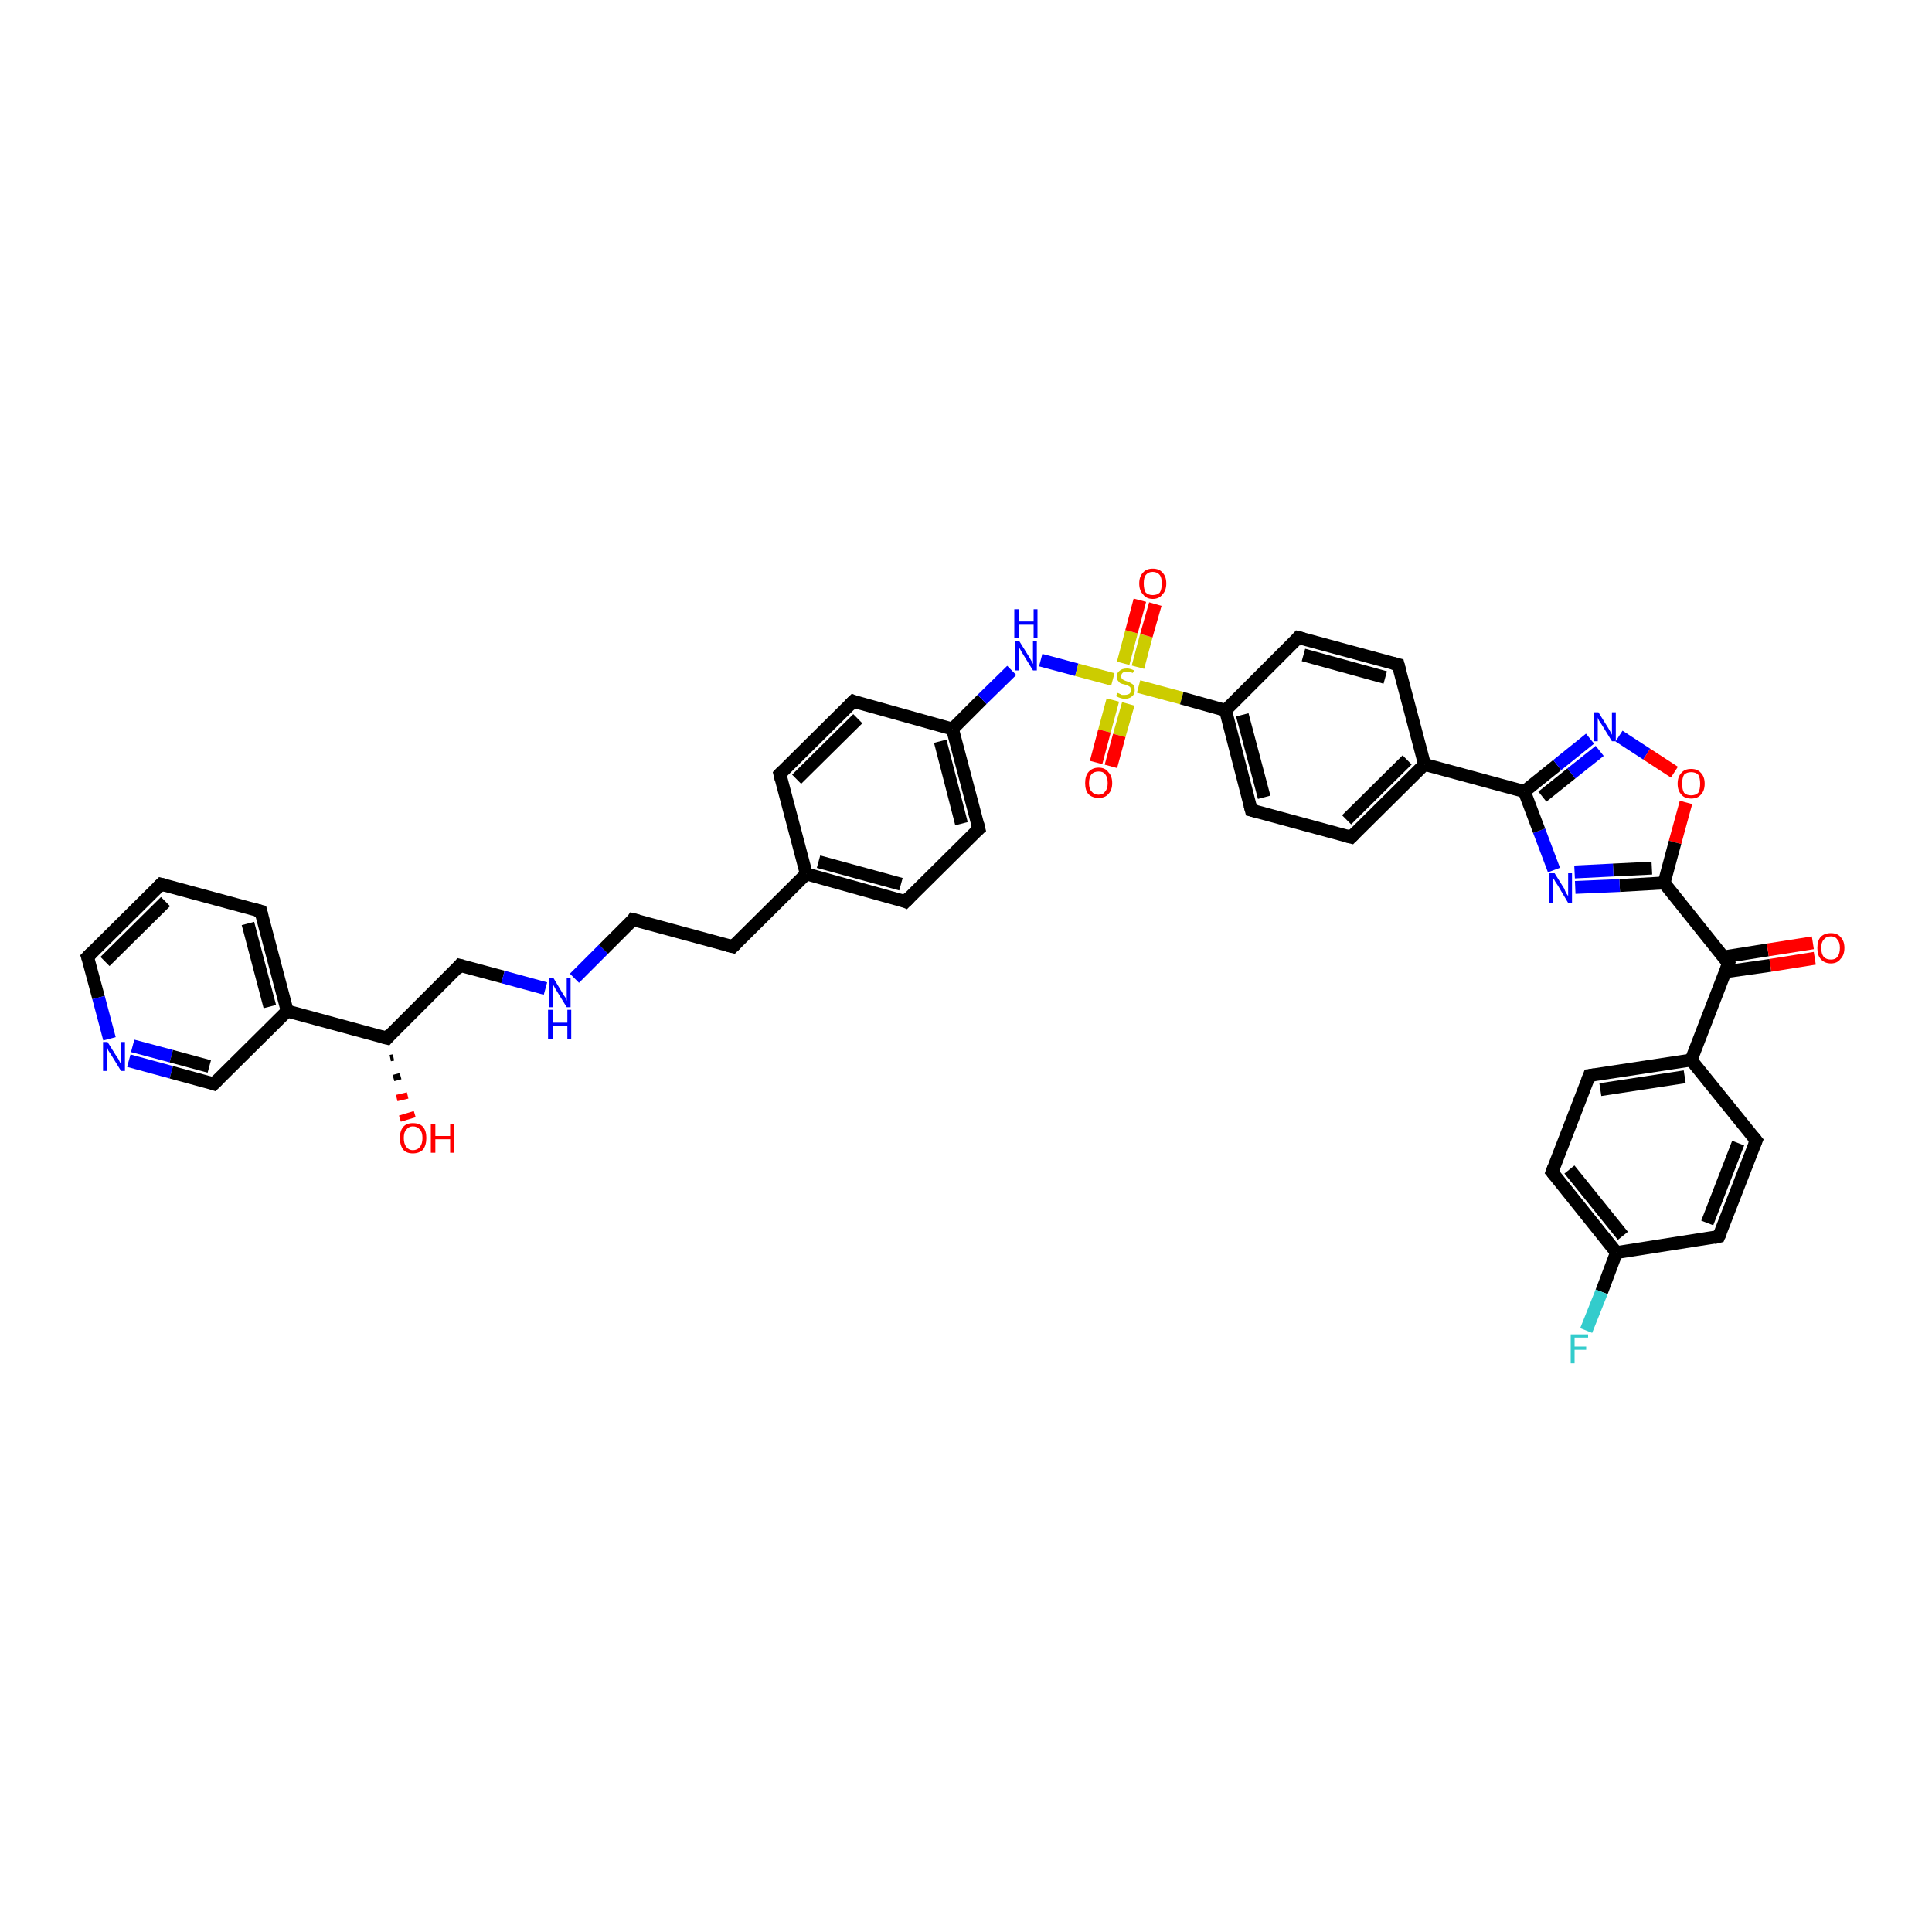 <?xml version='1.0' encoding='iso-8859-1'?>
<svg version='1.1' baseProfile='full'
              xmlns='http://www.w3.org/2000/svg'
                      xmlns:rdkit='http://www.rdkit.org/xml'
                      xmlns:xlink='http://www.w3.org/1999/xlink'
                  xml:space='preserve'
width='300px' height='300px' viewBox='0 0 300 300'>
<!-- END OF HEADER -->
<rect style='opacity:1.0;fill:#FFFFFF;stroke:none' width='300.0' height='300.0' x='0.0' y='0.0'> </rect>
<path class='bond-0 atom-1 atom-0' d='M 61.1,164.2 L 60.6,164.3' style='fill:none;fill-rule:evenodd;stroke:#000000;stroke-width:1.0px;stroke-linecap:butt;stroke-linejoin:miter;stroke-opacity:1' />
<path class='bond-0 atom-1 atom-0' d='M 62.2,167.1 L 61.1,167.4' style='fill:none;fill-rule:evenodd;stroke:#000000;stroke-width:1.0px;stroke-linecap:butt;stroke-linejoin:miter;stroke-opacity:1' />
<path class='bond-0 atom-1 atom-0' d='M 63.3,170.1 L 61.6,170.5' style='fill:none;fill-rule:evenodd;stroke:#FF0000;stroke-width:1.0px;stroke-linecap:butt;stroke-linejoin:miter;stroke-opacity:1' />
<path class='bond-0 atom-1 atom-0' d='M 64.4,173.0 L 62.1,173.7' style='fill:none;fill-rule:evenodd;stroke:#FF0000;stroke-width:1.0px;stroke-linecap:butt;stroke-linejoin:miter;stroke-opacity:1' />
<path class='bond-1 atom-1 atom-2' d='M 60.1,161.2 L 71.4,149.9' style='fill:none;fill-rule:evenodd;stroke:#000000;stroke-width:2.0px;stroke-linecap:butt;stroke-linejoin:miter;stroke-opacity:1' />
<path class='bond-2 atom-2 atom-3' d='M 71.4,149.9 L 78.1,151.7' style='fill:none;fill-rule:evenodd;stroke:#000000;stroke-width:2.0px;stroke-linecap:butt;stroke-linejoin:miter;stroke-opacity:1' />
<path class='bond-2 atom-2 atom-3' d='M 78.1,151.7 L 84.7,153.5' style='fill:none;fill-rule:evenodd;stroke:#0000FF;stroke-width:2.0px;stroke-linecap:butt;stroke-linejoin:miter;stroke-opacity:1' />
<path class='bond-3 atom-3 atom-4' d='M 89.2,151.9 L 93.7,147.4' style='fill:none;fill-rule:evenodd;stroke:#0000FF;stroke-width:2.0px;stroke-linecap:butt;stroke-linejoin:miter;stroke-opacity:1' />
<path class='bond-3 atom-3 atom-4' d='M 93.7,147.4 L 98.3,142.8' style='fill:none;fill-rule:evenodd;stroke:#000000;stroke-width:2.0px;stroke-linecap:butt;stroke-linejoin:miter;stroke-opacity:1' />
<path class='bond-4 atom-4 atom-5' d='M 98.3,142.8 L 113.8,147.0' style='fill:none;fill-rule:evenodd;stroke:#000000;stroke-width:2.0px;stroke-linecap:butt;stroke-linejoin:miter;stroke-opacity:1' />
<path class='bond-5 atom-5 atom-6' d='M 113.8,147.0 L 125.2,135.7' style='fill:none;fill-rule:evenodd;stroke:#000000;stroke-width:2.0px;stroke-linecap:butt;stroke-linejoin:miter;stroke-opacity:1' />
<path class='bond-6 atom-6 atom-7' d='M 125.2,135.7 L 140.6,140.0' style='fill:none;fill-rule:evenodd;stroke:#000000;stroke-width:2.0px;stroke-linecap:butt;stroke-linejoin:miter;stroke-opacity:1' />
<path class='bond-6 atom-6 atom-7' d='M 127.1,133.8 L 139.9,137.3' style='fill:none;fill-rule:evenodd;stroke:#000000;stroke-width:2.0px;stroke-linecap:butt;stroke-linejoin:miter;stroke-opacity:1' />
<path class='bond-7 atom-7 atom-8' d='M 140.6,140.0 L 152.0,128.7' style='fill:none;fill-rule:evenodd;stroke:#000000;stroke-width:2.0px;stroke-linecap:butt;stroke-linejoin:miter;stroke-opacity:1' />
<path class='bond-8 atom-8 atom-9' d='M 152.0,128.7 L 147.9,113.2' style='fill:none;fill-rule:evenodd;stroke:#000000;stroke-width:2.0px;stroke-linecap:butt;stroke-linejoin:miter;stroke-opacity:1' />
<path class='bond-8 atom-8 atom-9' d='M 149.3,127.9 L 146.0,115.1' style='fill:none;fill-rule:evenodd;stroke:#000000;stroke-width:2.0px;stroke-linecap:butt;stroke-linejoin:miter;stroke-opacity:1' />
<path class='bond-9 atom-9 atom-10' d='M 147.9,113.2 L 152.5,108.6' style='fill:none;fill-rule:evenodd;stroke:#000000;stroke-width:2.0px;stroke-linecap:butt;stroke-linejoin:miter;stroke-opacity:1' />
<path class='bond-9 atom-9 atom-10' d='M 152.5,108.6 L 157.1,104.1' style='fill:none;fill-rule:evenodd;stroke:#0000FF;stroke-width:2.0px;stroke-linecap:butt;stroke-linejoin:miter;stroke-opacity:1' />
<path class='bond-10 atom-10 atom-11' d='M 161.6,102.5 L 167.2,104.0' style='fill:none;fill-rule:evenodd;stroke:#0000FF;stroke-width:2.0px;stroke-linecap:butt;stroke-linejoin:miter;stroke-opacity:1' />
<path class='bond-10 atom-10 atom-11' d='M 167.2,104.0 L 172.8,105.5' style='fill:none;fill-rule:evenodd;stroke:#CCCC00;stroke-width:2.0px;stroke-linecap:butt;stroke-linejoin:miter;stroke-opacity:1' />
<path class='bond-11 atom-11 atom-12' d='M 172.8,108.7 L 171.5,113.5' style='fill:none;fill-rule:evenodd;stroke:#CCCC00;stroke-width:2.0px;stroke-linecap:butt;stroke-linejoin:miter;stroke-opacity:1' />
<path class='bond-11 atom-11 atom-12' d='M 171.5,113.5 L 170.2,118.4' style='fill:none;fill-rule:evenodd;stroke:#FF0000;stroke-width:2.0px;stroke-linecap:butt;stroke-linejoin:miter;stroke-opacity:1' />
<path class='bond-11 atom-11 atom-12' d='M 175.2,109.3 L 173.8,114.2' style='fill:none;fill-rule:evenodd;stroke:#CCCC00;stroke-width:2.0px;stroke-linecap:butt;stroke-linejoin:miter;stroke-opacity:1' />
<path class='bond-11 atom-11 atom-12' d='M 173.8,114.2 L 172.5,119.0' style='fill:none;fill-rule:evenodd;stroke:#FF0000;stroke-width:2.0px;stroke-linecap:butt;stroke-linejoin:miter;stroke-opacity:1' />
<path class='bond-12 atom-11 atom-13' d='M 176.7,103.6 L 178.0,98.7' style='fill:none;fill-rule:evenodd;stroke:#CCCC00;stroke-width:2.0px;stroke-linecap:butt;stroke-linejoin:miter;stroke-opacity:1' />
<path class='bond-12 atom-11 atom-13' d='M 178.0,98.7 L 179.4,93.8' style='fill:none;fill-rule:evenodd;stroke:#FF0000;stroke-width:2.0px;stroke-linecap:butt;stroke-linejoin:miter;stroke-opacity:1' />
<path class='bond-12 atom-11 atom-13' d='M 174.4,103.0 L 175.7,98.1' style='fill:none;fill-rule:evenodd;stroke:#CCCC00;stroke-width:2.0px;stroke-linecap:butt;stroke-linejoin:miter;stroke-opacity:1' />
<path class='bond-12 atom-11 atom-13' d='M 175.7,98.1 L 177.0,93.2' style='fill:none;fill-rule:evenodd;stroke:#FF0000;stroke-width:2.0px;stroke-linecap:butt;stroke-linejoin:miter;stroke-opacity:1' />
<path class='bond-13 atom-11 atom-14' d='M 176.8,106.6 L 183.5,108.4' style='fill:none;fill-rule:evenodd;stroke:#CCCC00;stroke-width:2.0px;stroke-linecap:butt;stroke-linejoin:miter;stroke-opacity:1' />
<path class='bond-13 atom-11 atom-14' d='M 183.5,108.4 L 190.3,110.3' style='fill:none;fill-rule:evenodd;stroke:#000000;stroke-width:2.0px;stroke-linecap:butt;stroke-linejoin:miter;stroke-opacity:1' />
<path class='bond-14 atom-14 atom-15' d='M 190.3,110.3 L 194.3,125.8' style='fill:none;fill-rule:evenodd;stroke:#000000;stroke-width:2.0px;stroke-linecap:butt;stroke-linejoin:miter;stroke-opacity:1' />
<path class='bond-14 atom-14 atom-15' d='M 192.9,111.0 L 196.3,123.8' style='fill:none;fill-rule:evenodd;stroke:#000000;stroke-width:2.0px;stroke-linecap:butt;stroke-linejoin:miter;stroke-opacity:1' />
<path class='bond-15 atom-15 atom-16' d='M 194.3,125.8 L 209.8,130.0' style='fill:none;fill-rule:evenodd;stroke:#000000;stroke-width:2.0px;stroke-linecap:butt;stroke-linejoin:miter;stroke-opacity:1' />
<path class='bond-16 atom-16 atom-17' d='M 209.8,130.0 L 221.2,118.7' style='fill:none;fill-rule:evenodd;stroke:#000000;stroke-width:2.0px;stroke-linecap:butt;stroke-linejoin:miter;stroke-opacity:1' />
<path class='bond-16 atom-16 atom-17' d='M 209.1,127.3 L 218.5,118.0' style='fill:none;fill-rule:evenodd;stroke:#000000;stroke-width:2.0px;stroke-linecap:butt;stroke-linejoin:miter;stroke-opacity:1' />
<path class='bond-17 atom-17 atom-18' d='M 221.2,118.7 L 217.1,103.2' style='fill:none;fill-rule:evenodd;stroke:#000000;stroke-width:2.0px;stroke-linecap:butt;stroke-linejoin:miter;stroke-opacity:1' />
<path class='bond-18 atom-18 atom-19' d='M 217.1,103.2 L 201.6,99.0' style='fill:none;fill-rule:evenodd;stroke:#000000;stroke-width:2.0px;stroke-linecap:butt;stroke-linejoin:miter;stroke-opacity:1' />
<path class='bond-18 atom-18 atom-19' d='M 215.1,105.2 L 202.4,101.7' style='fill:none;fill-rule:evenodd;stroke:#000000;stroke-width:2.0px;stroke-linecap:butt;stroke-linejoin:miter;stroke-opacity:1' />
<path class='bond-19 atom-17 atom-20' d='M 221.2,118.7 L 236.7,122.9' style='fill:none;fill-rule:evenodd;stroke:#000000;stroke-width:2.0px;stroke-linecap:butt;stroke-linejoin:miter;stroke-opacity:1' />
<path class='bond-20 atom-20 atom-21' d='M 236.7,122.9 L 241.8,118.8' style='fill:none;fill-rule:evenodd;stroke:#000000;stroke-width:2.0px;stroke-linecap:butt;stroke-linejoin:miter;stroke-opacity:1' />
<path class='bond-20 atom-20 atom-21' d='M 241.8,118.8 L 246.9,114.7' style='fill:none;fill-rule:evenodd;stroke:#0000FF;stroke-width:2.0px;stroke-linecap:butt;stroke-linejoin:miter;stroke-opacity:1' />
<path class='bond-20 atom-20 atom-21' d='M 239.5,123.7 L 244.0,120.1' style='fill:none;fill-rule:evenodd;stroke:#000000;stroke-width:2.0px;stroke-linecap:butt;stroke-linejoin:miter;stroke-opacity:1' />
<path class='bond-20 atom-20 atom-21' d='M 244.0,120.1 L 248.4,116.6' style='fill:none;fill-rule:evenodd;stroke:#0000FF;stroke-width:2.0px;stroke-linecap:butt;stroke-linejoin:miter;stroke-opacity:1' />
<path class='bond-21 atom-21 atom-22' d='M 251.4,114.3 L 255.7,117.1' style='fill:none;fill-rule:evenodd;stroke:#0000FF;stroke-width:2.0px;stroke-linecap:butt;stroke-linejoin:miter;stroke-opacity:1' />
<path class='bond-21 atom-21 atom-22' d='M 255.7,117.1 L 260.0,119.9' style='fill:none;fill-rule:evenodd;stroke:#FF0000;stroke-width:2.0px;stroke-linecap:butt;stroke-linejoin:miter;stroke-opacity:1' />
<path class='bond-22 atom-22 atom-23' d='M 261.8,124.6 L 260.1,130.8' style='fill:none;fill-rule:evenodd;stroke:#FF0000;stroke-width:2.0px;stroke-linecap:butt;stroke-linejoin:miter;stroke-opacity:1' />
<path class='bond-22 atom-22 atom-23' d='M 260.1,130.8 L 258.4,137.1' style='fill:none;fill-rule:evenodd;stroke:#000000;stroke-width:2.0px;stroke-linecap:butt;stroke-linejoin:miter;stroke-opacity:1' />
<path class='bond-23 atom-23 atom-24' d='M 258.4,137.1 L 251.5,137.5' style='fill:none;fill-rule:evenodd;stroke:#000000;stroke-width:2.0px;stroke-linecap:butt;stroke-linejoin:miter;stroke-opacity:1' />
<path class='bond-23 atom-23 atom-24' d='M 251.5,137.5 L 244.6,137.8' style='fill:none;fill-rule:evenodd;stroke:#0000FF;stroke-width:2.0px;stroke-linecap:butt;stroke-linejoin:miter;stroke-opacity:1' />
<path class='bond-23 atom-23 atom-24' d='M 256.5,134.8 L 250.5,135.1' style='fill:none;fill-rule:evenodd;stroke:#000000;stroke-width:2.0px;stroke-linecap:butt;stroke-linejoin:miter;stroke-opacity:1' />
<path class='bond-23 atom-23 atom-24' d='M 250.5,135.1 L 244.5,135.4' style='fill:none;fill-rule:evenodd;stroke:#0000FF;stroke-width:2.0px;stroke-linecap:butt;stroke-linejoin:miter;stroke-opacity:1' />
<path class='bond-24 atom-23 atom-25' d='M 258.4,137.1 L 268.4,149.6' style='fill:none;fill-rule:evenodd;stroke:#000000;stroke-width:2.0px;stroke-linecap:butt;stroke-linejoin:miter;stroke-opacity:1' />
<path class='bond-25 atom-25 atom-26' d='M 267.9,150.9 L 274.9,149.9' style='fill:none;fill-rule:evenodd;stroke:#000000;stroke-width:2.0px;stroke-linecap:butt;stroke-linejoin:miter;stroke-opacity:1' />
<path class='bond-25 atom-25 atom-26' d='M 274.9,149.9 L 281.8,148.8' style='fill:none;fill-rule:evenodd;stroke:#FF0000;stroke-width:2.0px;stroke-linecap:butt;stroke-linejoin:miter;stroke-opacity:1' />
<path class='bond-25 atom-25 atom-26' d='M 267.6,148.6 L 274.5,147.5' style='fill:none;fill-rule:evenodd;stroke:#000000;stroke-width:2.0px;stroke-linecap:butt;stroke-linejoin:miter;stroke-opacity:1' />
<path class='bond-25 atom-25 atom-26' d='M 274.5,147.5 L 281.5,146.4' style='fill:none;fill-rule:evenodd;stroke:#FF0000;stroke-width:2.0px;stroke-linecap:butt;stroke-linejoin:miter;stroke-opacity:1' />
<path class='bond-26 atom-25 atom-27' d='M 268.4,149.6 L 262.6,164.6' style='fill:none;fill-rule:evenodd;stroke:#000000;stroke-width:2.0px;stroke-linecap:butt;stroke-linejoin:miter;stroke-opacity:1' />
<path class='bond-27 atom-27 atom-28' d='M 262.6,164.6 L 246.8,167.0' style='fill:none;fill-rule:evenodd;stroke:#000000;stroke-width:2.0px;stroke-linecap:butt;stroke-linejoin:miter;stroke-opacity:1' />
<path class='bond-27 atom-27 atom-28' d='M 261.6,167.2 L 248.5,169.2' style='fill:none;fill-rule:evenodd;stroke:#000000;stroke-width:2.0px;stroke-linecap:butt;stroke-linejoin:miter;stroke-opacity:1' />
<path class='bond-28 atom-28 atom-29' d='M 246.8,167.0 L 241.0,182.0' style='fill:none;fill-rule:evenodd;stroke:#000000;stroke-width:2.0px;stroke-linecap:butt;stroke-linejoin:miter;stroke-opacity:1' />
<path class='bond-29 atom-29 atom-30' d='M 241.0,182.0 L 251.0,194.5' style='fill:none;fill-rule:evenodd;stroke:#000000;stroke-width:2.0px;stroke-linecap:butt;stroke-linejoin:miter;stroke-opacity:1' />
<path class='bond-29 atom-29 atom-30' d='M 243.7,181.6 L 252.0,191.9' style='fill:none;fill-rule:evenodd;stroke:#000000;stroke-width:2.0px;stroke-linecap:butt;stroke-linejoin:miter;stroke-opacity:1' />
<path class='bond-30 atom-30 atom-31' d='M 251.0,194.5 L 248.7,200.6' style='fill:none;fill-rule:evenodd;stroke:#000000;stroke-width:2.0px;stroke-linecap:butt;stroke-linejoin:miter;stroke-opacity:1' />
<path class='bond-30 atom-30 atom-31' d='M 248.7,200.6 L 246.3,206.6' style='fill:none;fill-rule:evenodd;stroke:#33CCCC;stroke-width:2.0px;stroke-linecap:butt;stroke-linejoin:miter;stroke-opacity:1' />
<path class='bond-31 atom-30 atom-32' d='M 251.0,194.5 L 266.9,192.0' style='fill:none;fill-rule:evenodd;stroke:#000000;stroke-width:2.0px;stroke-linecap:butt;stroke-linejoin:miter;stroke-opacity:1' />
<path class='bond-32 atom-32 atom-33' d='M 266.9,192.0 L 272.7,177.1' style='fill:none;fill-rule:evenodd;stroke:#000000;stroke-width:2.0px;stroke-linecap:butt;stroke-linejoin:miter;stroke-opacity:1' />
<path class='bond-32 atom-32 atom-33' d='M 265.1,189.9 L 269.9,177.5' style='fill:none;fill-rule:evenodd;stroke:#000000;stroke-width:2.0px;stroke-linecap:butt;stroke-linejoin:miter;stroke-opacity:1' />
<path class='bond-33 atom-9 atom-34' d='M 147.9,113.2 L 132.5,108.9' style='fill:none;fill-rule:evenodd;stroke:#000000;stroke-width:2.0px;stroke-linecap:butt;stroke-linejoin:miter;stroke-opacity:1' />
<path class='bond-34 atom-34 atom-35' d='M 132.5,108.9 L 121.1,120.2' style='fill:none;fill-rule:evenodd;stroke:#000000;stroke-width:2.0px;stroke-linecap:butt;stroke-linejoin:miter;stroke-opacity:1' />
<path class='bond-34 atom-34 atom-35' d='M 133.2,111.6 L 123.7,121.0' style='fill:none;fill-rule:evenodd;stroke:#000000;stroke-width:2.0px;stroke-linecap:butt;stroke-linejoin:miter;stroke-opacity:1' />
<path class='bond-35 atom-1 atom-36' d='M 60.1,161.2 L 44.6,157.0' style='fill:none;fill-rule:evenodd;stroke:#000000;stroke-width:2.0px;stroke-linecap:butt;stroke-linejoin:miter;stroke-opacity:1' />
<path class='bond-36 atom-36 atom-37' d='M 44.6,157.0 L 40.5,141.5' style='fill:none;fill-rule:evenodd;stroke:#000000;stroke-width:2.0px;stroke-linecap:butt;stroke-linejoin:miter;stroke-opacity:1' />
<path class='bond-36 atom-36 atom-37' d='M 41.9,156.3 L 38.5,143.4' style='fill:none;fill-rule:evenodd;stroke:#000000;stroke-width:2.0px;stroke-linecap:butt;stroke-linejoin:miter;stroke-opacity:1' />
<path class='bond-37 atom-37 atom-38' d='M 40.5,141.5 L 25.0,137.3' style='fill:none;fill-rule:evenodd;stroke:#000000;stroke-width:2.0px;stroke-linecap:butt;stroke-linejoin:miter;stroke-opacity:1' />
<path class='bond-38 atom-38 atom-39' d='M 25.0,137.3 L 13.6,148.6' style='fill:none;fill-rule:evenodd;stroke:#000000;stroke-width:2.0px;stroke-linecap:butt;stroke-linejoin:miter;stroke-opacity:1' />
<path class='bond-38 atom-38 atom-39' d='M 25.7,140.0 L 16.3,149.3' style='fill:none;fill-rule:evenodd;stroke:#000000;stroke-width:2.0px;stroke-linecap:butt;stroke-linejoin:miter;stroke-opacity:1' />
<path class='bond-39 atom-39 atom-40' d='M 13.6,148.6 L 15.3,154.9' style='fill:none;fill-rule:evenodd;stroke:#000000;stroke-width:2.0px;stroke-linecap:butt;stroke-linejoin:miter;stroke-opacity:1' />
<path class='bond-39 atom-39 atom-40' d='M 15.3,154.9 L 17.0,161.3' style='fill:none;fill-rule:evenodd;stroke:#0000FF;stroke-width:2.0px;stroke-linecap:butt;stroke-linejoin:miter;stroke-opacity:1' />
<path class='bond-40 atom-40 atom-41' d='M 20.0,164.7 L 26.6,166.5' style='fill:none;fill-rule:evenodd;stroke:#0000FF;stroke-width:2.0px;stroke-linecap:butt;stroke-linejoin:miter;stroke-opacity:1' />
<path class='bond-40 atom-40 atom-41' d='M 26.6,166.5 L 33.2,168.3' style='fill:none;fill-rule:evenodd;stroke:#000000;stroke-width:2.0px;stroke-linecap:butt;stroke-linejoin:miter;stroke-opacity:1' />
<path class='bond-40 atom-40 atom-41' d='M 20.6,162.4 L 26.6,164.0' style='fill:none;fill-rule:evenodd;stroke:#0000FF;stroke-width:2.0px;stroke-linecap:butt;stroke-linejoin:miter;stroke-opacity:1' />
<path class='bond-40 atom-40 atom-41' d='M 26.6,164.0 L 32.5,165.6' style='fill:none;fill-rule:evenodd;stroke:#000000;stroke-width:2.0px;stroke-linecap:butt;stroke-linejoin:miter;stroke-opacity:1' />
<path class='bond-41 atom-35 atom-6' d='M 121.1,120.2 L 125.2,135.7' style='fill:none;fill-rule:evenodd;stroke:#000000;stroke-width:2.0px;stroke-linecap:butt;stroke-linejoin:miter;stroke-opacity:1' />
<path class='bond-42 atom-41 atom-36' d='M 33.2,168.3 L 44.6,157.0' style='fill:none;fill-rule:evenodd;stroke:#000000;stroke-width:2.0px;stroke-linecap:butt;stroke-linejoin:miter;stroke-opacity:1' />
<path class='bond-43 atom-19 atom-14' d='M 201.6,99.0 L 190.3,110.3' style='fill:none;fill-rule:evenodd;stroke:#000000;stroke-width:2.0px;stroke-linecap:butt;stroke-linejoin:miter;stroke-opacity:1' />
<path class='bond-44 atom-24 atom-20' d='M 241.3,135.1 L 239.0,129.0' style='fill:none;fill-rule:evenodd;stroke:#0000FF;stroke-width:2.0px;stroke-linecap:butt;stroke-linejoin:miter;stroke-opacity:1' />
<path class='bond-44 atom-24 atom-20' d='M 239.0,129.0 L 236.7,122.9' style='fill:none;fill-rule:evenodd;stroke:#000000;stroke-width:2.0px;stroke-linecap:butt;stroke-linejoin:miter;stroke-opacity:1' />
<path class='bond-45 atom-33 atom-27' d='M 272.7,177.1 L 262.6,164.6' style='fill:none;fill-rule:evenodd;stroke:#000000;stroke-width:2.0px;stroke-linecap:butt;stroke-linejoin:miter;stroke-opacity:1' />
<path d='M 60.6,160.6 L 60.1,161.2 L 59.3,161.0' style='fill:none;stroke:#000000;stroke-width:2.0px;stroke-linecap:butt;stroke-linejoin:miter;stroke-opacity:1;' />
<path d='M 70.9,150.5 L 71.4,149.9 L 71.8,150.0' style='fill:none;stroke:#000000;stroke-width:2.0px;stroke-linecap:butt;stroke-linejoin:miter;stroke-opacity:1;' />
<path d='M 98.1,143.1 L 98.3,142.8 L 99.1,143.0' style='fill:none;stroke:#000000;stroke-width:2.0px;stroke-linecap:butt;stroke-linejoin:miter;stroke-opacity:1;' />
<path d='M 113.0,146.8 L 113.8,147.0 L 114.3,146.5' style='fill:none;stroke:#000000;stroke-width:2.0px;stroke-linecap:butt;stroke-linejoin:miter;stroke-opacity:1;' />
<path d='M 139.9,139.7 L 140.6,140.0 L 141.2,139.4' style='fill:none;stroke:#000000;stroke-width:2.0px;stroke-linecap:butt;stroke-linejoin:miter;stroke-opacity:1;' />
<path d='M 151.4,129.2 L 152.0,128.7 L 151.8,127.9' style='fill:none;stroke:#000000;stroke-width:2.0px;stroke-linecap:butt;stroke-linejoin:miter;stroke-opacity:1;' />
<path d='M 194.1,125.0 L 194.3,125.8 L 195.1,126.0' style='fill:none;stroke:#000000;stroke-width:2.0px;stroke-linecap:butt;stroke-linejoin:miter;stroke-opacity:1;' />
<path d='M 209.0,129.8 L 209.8,130.0 L 210.4,129.4' style='fill:none;stroke:#000000;stroke-width:2.0px;stroke-linecap:butt;stroke-linejoin:miter;stroke-opacity:1;' />
<path d='M 217.3,104.0 L 217.1,103.2 L 216.3,103.0' style='fill:none;stroke:#000000;stroke-width:2.0px;stroke-linecap:butt;stroke-linejoin:miter;stroke-opacity:1;' />
<path d='M 202.4,99.2 L 201.6,99.0 L 201.1,99.6' style='fill:none;stroke:#000000;stroke-width:2.0px;stroke-linecap:butt;stroke-linejoin:miter;stroke-opacity:1;' />
<path d='M 267.9,149.0 L 268.4,149.6 L 268.1,150.4' style='fill:none;stroke:#000000;stroke-width:2.0px;stroke-linecap:butt;stroke-linejoin:miter;stroke-opacity:1;' />
<path d='M 247.6,166.9 L 246.8,167.0 L 246.5,167.8' style='fill:none;stroke:#000000;stroke-width:2.0px;stroke-linecap:butt;stroke-linejoin:miter;stroke-opacity:1;' />
<path d='M 241.3,181.2 L 241.0,182.0 L 241.5,182.6' style='fill:none;stroke:#000000;stroke-width:2.0px;stroke-linecap:butt;stroke-linejoin:miter;stroke-opacity:1;' />
<path d='M 266.1,192.2 L 266.9,192.0 L 267.2,191.3' style='fill:none;stroke:#000000;stroke-width:2.0px;stroke-linecap:butt;stroke-linejoin:miter;stroke-opacity:1;' />
<path d='M 272.4,177.8 L 272.7,177.1 L 272.2,176.5' style='fill:none;stroke:#000000;stroke-width:2.0px;stroke-linecap:butt;stroke-linejoin:miter;stroke-opacity:1;' />
<path d='M 133.2,109.2 L 132.5,108.9 L 131.9,109.5' style='fill:none;stroke:#000000;stroke-width:2.0px;stroke-linecap:butt;stroke-linejoin:miter;stroke-opacity:1;' />
<path d='M 121.6,119.7 L 121.1,120.2 L 121.3,121.0' style='fill:none;stroke:#000000;stroke-width:2.0px;stroke-linecap:butt;stroke-linejoin:miter;stroke-opacity:1;' />
<path d='M 40.7,142.3 L 40.5,141.5 L 39.7,141.3' style='fill:none;stroke:#000000;stroke-width:2.0px;stroke-linecap:butt;stroke-linejoin:miter;stroke-opacity:1;' />
<path d='M 25.8,137.5 L 25.0,137.3 L 24.5,137.8' style='fill:none;stroke:#000000;stroke-width:2.0px;stroke-linecap:butt;stroke-linejoin:miter;stroke-opacity:1;' />
<path d='M 14.2,148.0 L 13.6,148.6 L 13.7,148.9' style='fill:none;stroke:#000000;stroke-width:2.0px;stroke-linecap:butt;stroke-linejoin:miter;stroke-opacity:1;' />
<path d='M 32.9,168.2 L 33.2,168.3 L 33.8,167.7' style='fill:none;stroke:#000000;stroke-width:2.0px;stroke-linecap:butt;stroke-linejoin:miter;stroke-opacity:1;' />
<path class='atom-0' d='M 62.1 176.7
Q 62.1 175.6, 62.6 175.0
Q 63.1 174.4, 64.1 174.4
Q 65.2 174.4, 65.7 175.0
Q 66.2 175.6, 66.2 176.7
Q 66.2 177.8, 65.7 178.5
Q 65.1 179.1, 64.1 179.1
Q 63.1 179.1, 62.6 178.5
Q 62.1 177.8, 62.1 176.7
M 64.1 178.6
Q 64.8 178.6, 65.2 178.1
Q 65.6 177.6, 65.6 176.7
Q 65.6 175.8, 65.2 175.4
Q 64.8 174.9, 64.1 174.9
Q 63.5 174.9, 63.1 175.4
Q 62.7 175.8, 62.7 176.7
Q 62.7 177.6, 63.1 178.1
Q 63.5 178.6, 64.1 178.6
' fill='#FF0000'/>
<path class='atom-0' d='M 66.9 174.5
L 67.6 174.5
L 67.6 176.4
L 69.9 176.4
L 69.9 174.5
L 70.5 174.5
L 70.5 179.0
L 69.9 179.0
L 69.9 176.9
L 67.6 176.9
L 67.6 179.0
L 66.9 179.0
L 66.9 174.5
' fill='#FF0000'/>
<path class='atom-3' d='M 85.9 151.8
L 87.4 154.3
Q 87.5 154.5, 87.8 154.9
Q 88.0 155.4, 88.0 155.4
L 88.0 151.8
L 88.6 151.8
L 88.6 156.4
L 88.0 156.4
L 86.4 153.8
Q 86.2 153.5, 86.0 153.1
Q 85.8 152.7, 85.8 152.6
L 85.8 156.4
L 85.2 156.4
L 85.2 151.8
L 85.9 151.8
' fill='#0000FF'/>
<path class='atom-3' d='M 85.1 156.8
L 85.8 156.8
L 85.8 158.8
L 88.1 158.8
L 88.1 156.8
L 88.7 156.8
L 88.7 161.4
L 88.1 161.4
L 88.1 159.3
L 85.8 159.3
L 85.8 161.4
L 85.1 161.4
L 85.1 156.8
' fill='#0000FF'/>
<path class='atom-10' d='M 158.3 99.6
L 159.8 102.0
Q 159.9 102.2, 160.2 102.7
Q 160.4 103.1, 160.4 103.1
L 160.4 99.6
L 161.0 99.6
L 161.0 104.1
L 160.4 104.1
L 158.8 101.5
Q 158.6 101.2, 158.4 100.8
Q 158.2 100.5, 158.2 100.4
L 158.2 104.1
L 157.6 104.1
L 157.6 99.6
L 158.3 99.6
' fill='#0000FF'/>
<path class='atom-10' d='M 157.5 94.6
L 158.2 94.6
L 158.2 96.5
L 160.5 96.5
L 160.5 94.6
L 161.1 94.6
L 161.1 99.1
L 160.5 99.1
L 160.5 97.0
L 158.2 97.0
L 158.2 99.1
L 157.5 99.1
L 157.5 94.6
' fill='#0000FF'/>
<path class='atom-11' d='M 173.5 107.6
Q 173.6 107.6, 173.8 107.7
Q 174.0 107.8, 174.2 107.9
Q 174.4 107.9, 174.7 107.9
Q 175.1 107.9, 175.4 107.7
Q 175.6 107.5, 175.6 107.2
Q 175.6 106.9, 175.5 106.7
Q 175.4 106.6, 175.2 106.5
Q 175.0 106.4, 174.7 106.3
Q 174.2 106.2, 174.0 106.1
Q 173.8 106.0, 173.6 105.7
Q 173.4 105.5, 173.4 105.1
Q 173.4 104.5, 173.8 104.2
Q 174.2 103.8, 175.0 103.8
Q 175.5 103.8, 176.1 104.1
L 175.9 104.5
Q 175.4 104.3, 175.0 104.3
Q 174.5 104.3, 174.3 104.5
Q 174.1 104.7, 174.1 105.0
Q 174.1 105.2, 174.2 105.4
Q 174.3 105.5, 174.5 105.6
Q 174.7 105.7, 175.0 105.8
Q 175.4 105.9, 175.6 106.1
Q 175.9 106.2, 176.1 106.5
Q 176.2 106.7, 176.2 107.2
Q 176.2 107.8, 175.8 108.1
Q 175.4 108.5, 174.7 108.5
Q 174.3 108.5, 174.0 108.4
Q 173.7 108.3, 173.3 108.1
L 173.5 107.6
' fill='#CCCC00'/>
<path class='atom-12' d='M 168.5 121.6
Q 168.5 120.5, 169.0 119.9
Q 169.6 119.2, 170.6 119.2
Q 171.6 119.2, 172.1 119.9
Q 172.7 120.5, 172.7 121.6
Q 172.7 122.7, 172.1 123.3
Q 171.6 123.9, 170.6 123.9
Q 169.6 123.9, 169.0 123.3
Q 168.5 122.7, 168.5 121.6
M 170.6 123.4
Q 171.3 123.4, 171.6 122.9
Q 172.0 122.5, 172.0 121.6
Q 172.0 120.7, 171.6 120.2
Q 171.3 119.8, 170.6 119.8
Q 169.9 119.8, 169.5 120.2
Q 169.1 120.7, 169.1 121.6
Q 169.1 122.5, 169.5 122.9
Q 169.9 123.4, 170.6 123.4
' fill='#FF0000'/>
<path class='atom-13' d='M 176.9 90.6
Q 176.9 89.5, 177.5 88.9
Q 178.0 88.3, 179.0 88.3
Q 180.0 88.3, 180.5 88.9
Q 181.1 89.5, 181.1 90.6
Q 181.1 91.7, 180.5 92.3
Q 180.0 93.0, 179.0 93.0
Q 178.0 93.0, 177.5 92.3
Q 176.9 91.7, 176.9 90.6
M 179.0 92.4
Q 179.7 92.4, 180.1 92.0
Q 180.4 91.5, 180.4 90.6
Q 180.4 89.7, 180.1 89.3
Q 179.7 88.8, 179.0 88.8
Q 178.3 88.8, 177.9 89.3
Q 177.6 89.7, 177.6 90.6
Q 177.6 91.5, 177.9 92.0
Q 178.3 92.4, 179.0 92.4
' fill='#FF0000'/>
<path class='atom-21' d='M 248.2 110.6
L 249.7 113.0
Q 249.8 113.2, 250.1 113.7
Q 250.3 114.1, 250.3 114.1
L 250.3 110.6
L 250.9 110.6
L 250.9 115.1
L 250.3 115.1
L 248.7 112.5
Q 248.5 112.2, 248.3 111.9
Q 248.1 111.5, 248.1 111.4
L 248.1 115.1
L 247.5 115.1
L 247.5 110.6
L 248.2 110.6
' fill='#0000FF'/>
<path class='atom-22' d='M 260.5 121.7
Q 260.5 120.6, 261.1 120.0
Q 261.6 119.4, 262.6 119.4
Q 263.6 119.4, 264.1 120.0
Q 264.7 120.6, 264.7 121.7
Q 264.7 122.8, 264.1 123.4
Q 263.6 124.0, 262.6 124.0
Q 261.6 124.0, 261.1 123.4
Q 260.5 122.8, 260.5 121.7
M 262.6 123.5
Q 263.3 123.5, 263.7 123.1
Q 264.0 122.6, 264.0 121.7
Q 264.0 120.8, 263.7 120.3
Q 263.3 119.9, 262.6 119.9
Q 261.9 119.9, 261.5 120.3
Q 261.2 120.8, 261.2 121.7
Q 261.2 122.6, 261.5 123.1
Q 261.9 123.5, 262.6 123.5
' fill='#FF0000'/>
<path class='atom-24' d='M 241.4 135.6
L 242.9 138.0
Q 243.0 138.3, 243.2 138.7
Q 243.5 139.1, 243.5 139.2
L 243.5 135.6
L 244.1 135.6
L 244.1 140.2
L 243.5 140.2
L 241.9 137.5
Q 241.7 137.2, 241.5 136.9
Q 241.3 136.5, 241.2 136.4
L 241.2 140.2
L 240.6 140.2
L 240.6 135.6
L 241.4 135.6
' fill='#0000FF'/>
<path class='atom-26' d='M 282.2 147.2
Q 282.2 146.1, 282.7 145.5
Q 283.3 144.9, 284.3 144.9
Q 285.3 144.9, 285.8 145.5
Q 286.4 146.1, 286.4 147.2
Q 286.4 148.3, 285.8 148.9
Q 285.3 149.6, 284.3 149.6
Q 283.3 149.6, 282.7 148.9
Q 282.2 148.3, 282.2 147.2
M 284.3 149.0
Q 285.0 149.0, 285.3 148.6
Q 285.7 148.1, 285.7 147.2
Q 285.7 146.3, 285.3 145.9
Q 285.0 145.4, 284.3 145.4
Q 283.6 145.4, 283.2 145.9
Q 282.8 146.3, 282.8 147.2
Q 282.8 148.1, 283.2 148.6
Q 283.6 149.0, 284.3 149.0
' fill='#FF0000'/>
<path class='atom-31' d='M 243.9 207.2
L 246.6 207.2
L 246.6 207.7
L 244.5 207.7
L 244.5 209.1
L 246.3 209.1
L 246.3 209.6
L 244.5 209.6
L 244.5 211.7
L 243.9 211.7
L 243.9 207.2
' fill='#33CCCC'/>
<path class='atom-40' d='M 16.7 161.8
L 18.2 164.2
Q 18.4 164.4, 18.6 164.9
Q 18.8 165.3, 18.8 165.3
L 18.8 161.8
L 19.4 161.8
L 19.4 166.3
L 18.8 166.3
L 17.2 163.7
Q 17.0 163.4, 16.8 163.1
Q 16.7 162.7, 16.6 162.6
L 16.6 166.3
L 16.0 166.3
L 16.0 161.8
L 16.7 161.8
' fill='#0000FF'/>
</svg>
